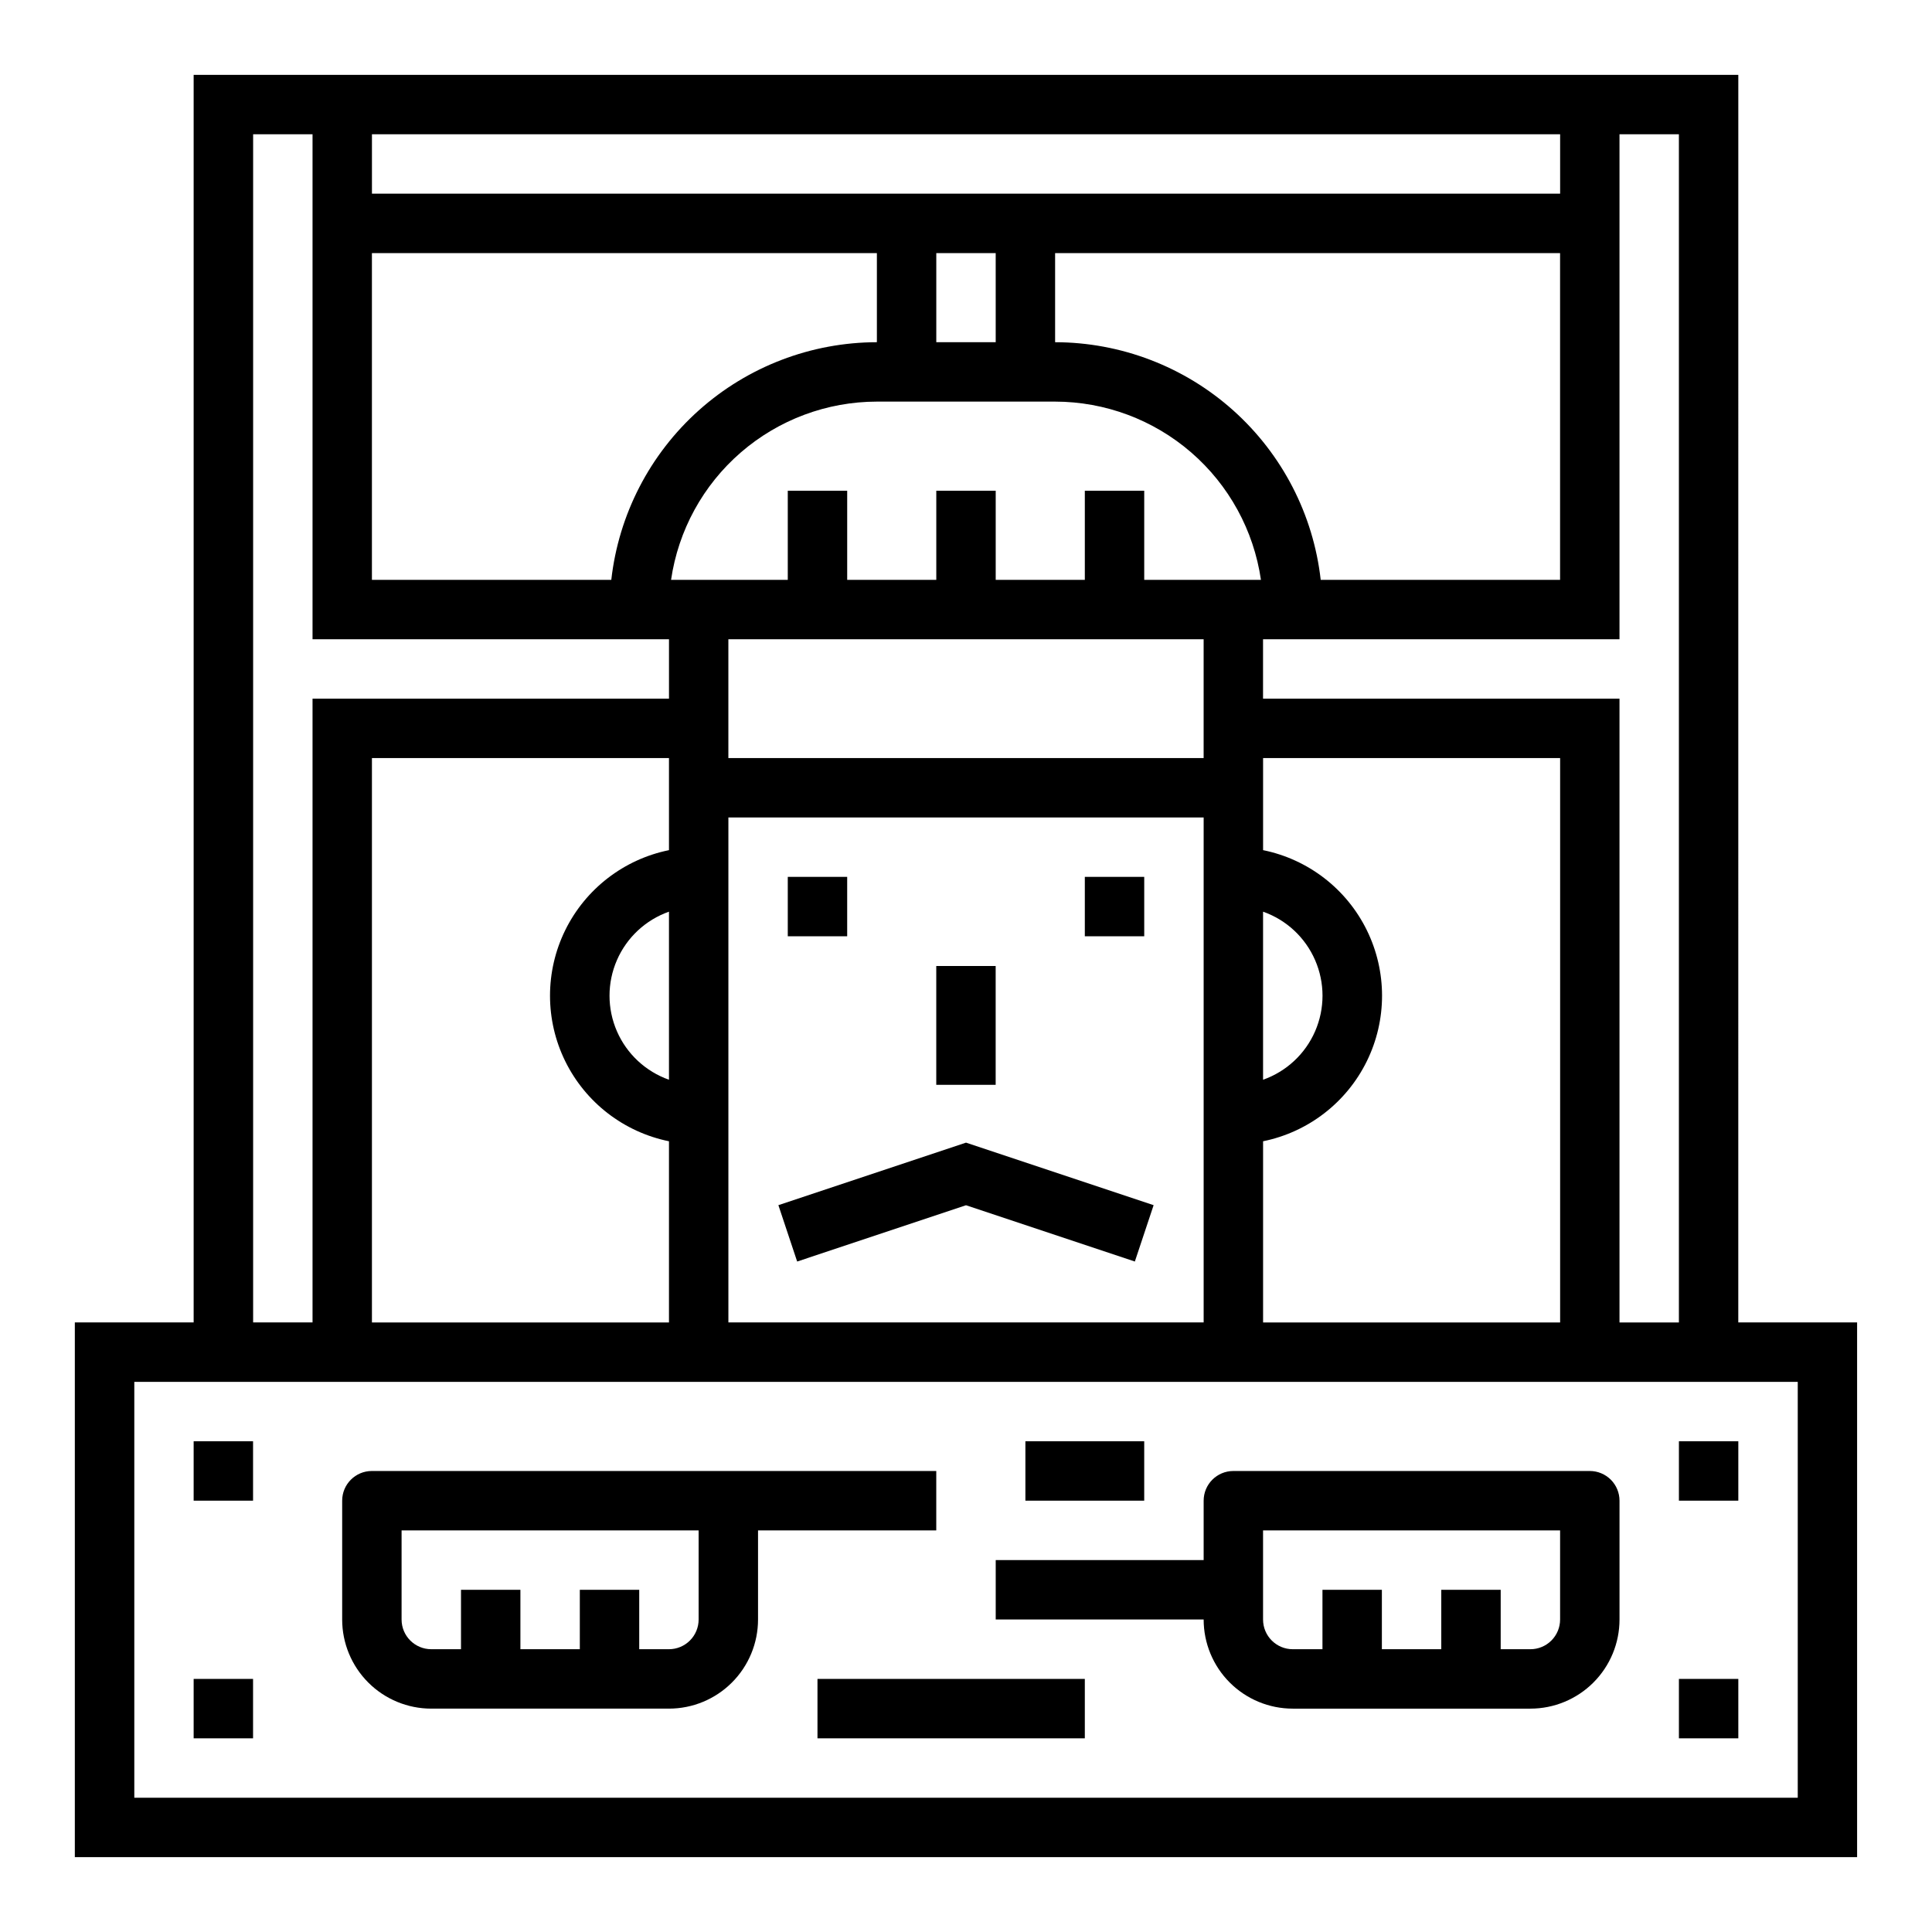 <?xml version="1.0" encoding="UTF-8"?>
<!-- Uploaded to: ICON Repo, www.iconrepo.com, Generator: ICON Repo Mixer Tools -->
<svg fill="#000000" width="800px" height="800px" version="1.1" viewBox="144 144 512 512" xmlns="http://www.w3.org/2000/svg">
 <g>
  <path d="m350.28 463.38 4.977 14.941 44.746-14.918 44.742 14.918 4.977-14.941-49.719-16.57z"/>
  <path d="m352.77 376.38h15.742v15.742h-15.742z"/>
  <path d="m431.49 376.38h15.742v15.742h-15.742z"/>
  <path d="m392.12 400h15.742v31.488h-15.742z"/>
  <path d="m604.67 163.84h-409.35v330.62h-31.488v141.7h472.32v-141.7h-31.488zm-31.488 15.746h15.742v314.88h-15.742v-165.31h-94.465v-15.742h94.465zm-330.62 118.08v-86.594h133.82v23.617c-17.418 0.023-34.219 6.453-47.199 18.066-12.98 11.617-21.234 27.602-23.184 44.91zm251.44 0c-1.953-17.309-10.207-33.293-23.188-44.91-12.98-11.613-29.781-18.043-47.199-18.066v-23.617h133.82v86.594zm-46.77 0v-23.617h-15.742v23.617h-23.617v-23.617h-15.746v23.617h-23.613v-23.617h-15.746v23.617h-30.93c1.91-13.109 8.473-25.094 18.488-33.766 10.012-8.672 22.812-13.453 36.059-13.469h47.23c13.25 0.016 26.047 4.797 36.062 13.469 10.012 8.672 16.574 20.656 18.484 33.766zm-39.359-62.977h-15.746v-23.617h15.742zm-70.848 78.719h125.95v31.488h-125.95zm141.7 72.195c6.184 2.18 11.18 6.832 13.793 12.844 2.617 6.012 2.617 12.84 0 18.852-2.613 6.008-7.609 10.66-13.793 12.844zm-157.44 44.539c-6.18-2.184-11.176-6.836-13.793-12.844-2.617-6.012-2.617-12.84 0-18.852 2.617-6.012 7.613-10.664 13.793-12.844zm0-60.844c-11.953 2.43-22.109 10.262-27.492 21.211-5.379 10.949-5.379 23.777 0 34.723 5.383 10.949 15.539 18.785 27.492 21.215v48.016h-78.719v-149.57h78.719zm15.746-8.66h125.95v133.82h-125.95zm141.7 85.809c11.957-2.43 22.109-10.266 27.492-21.215 5.379-10.945 5.379-23.773 0-34.723-5.383-10.949-15.535-18.781-27.492-21.211v-24.402h78.719v149.57h-78.719zm-236.16-266.86h314.88v15.742h-314.88zm-31.488 0h15.742v133.82h94.465v15.742h-94.465v165.31h-15.742zm409.34 330.62v110.21h-440.83v-110.21z"/>
  <path d="m462.98 541.7v15.742h-55.105v15.742h55.105v0.004c0 6.262 2.484 12.27 6.914 16.699 4.43 4.43 10.438 6.918 16.699 6.918h62.977c6.266 0 12.27-2.488 16.699-6.918 4.43-4.43 6.918-10.438 6.918-16.699v-31.488c0-2.09-0.828-4.09-2.305-5.566-1.477-1.477-3.481-2.305-5.566-2.305h-94.465c-4.348 0-7.871 3.523-7.871 7.871zm15.742 7.871h78.719v23.617c0 2.086-0.828 4.09-2.305 5.566-1.477 1.477-3.477 2.305-5.566 2.305h-7.871v-15.742h-15.746v15.742h-15.742v-15.742h-15.746v15.742h-7.871c-4.348 0-7.871-3.523-7.871-7.871z"/>
  <path d="m195.32 525.95h15.742v15.742h-15.742z"/>
  <path d="m195.32 588.93h15.742v15.742h-15.742z"/>
  <path d="m588.93 525.95h15.742v15.742h-15.742z"/>
  <path d="m588.93 588.93h15.742v15.742h-15.742z"/>
  <path d="m392.12 549.57v-15.742h-149.57c-4.348 0-7.871 3.523-7.871 7.871v31.488c0 6.262 2.488 12.27 6.914 16.699 4.43 4.43 10.438 6.918 16.699 6.918h62.977c6.266 0 12.27-2.488 16.699-6.918 4.43-4.43 6.918-10.438 6.918-16.699v-23.617zm-62.977 23.617c0 2.086-0.828 4.09-2.305 5.566s-3.477 2.305-5.566 2.305h-7.871v-15.742h-15.742v15.742h-15.746v-15.742h-15.742v15.742h-7.875c-4.348 0-7.871-3.523-7.871-7.871v-23.617h78.719z"/>
  <path d="m360.64 588.93h70.848v15.742h-70.848z"/>
  <path d="m415.74 525.95h31.488v15.742h-31.488z"/>
 </g>
</svg>